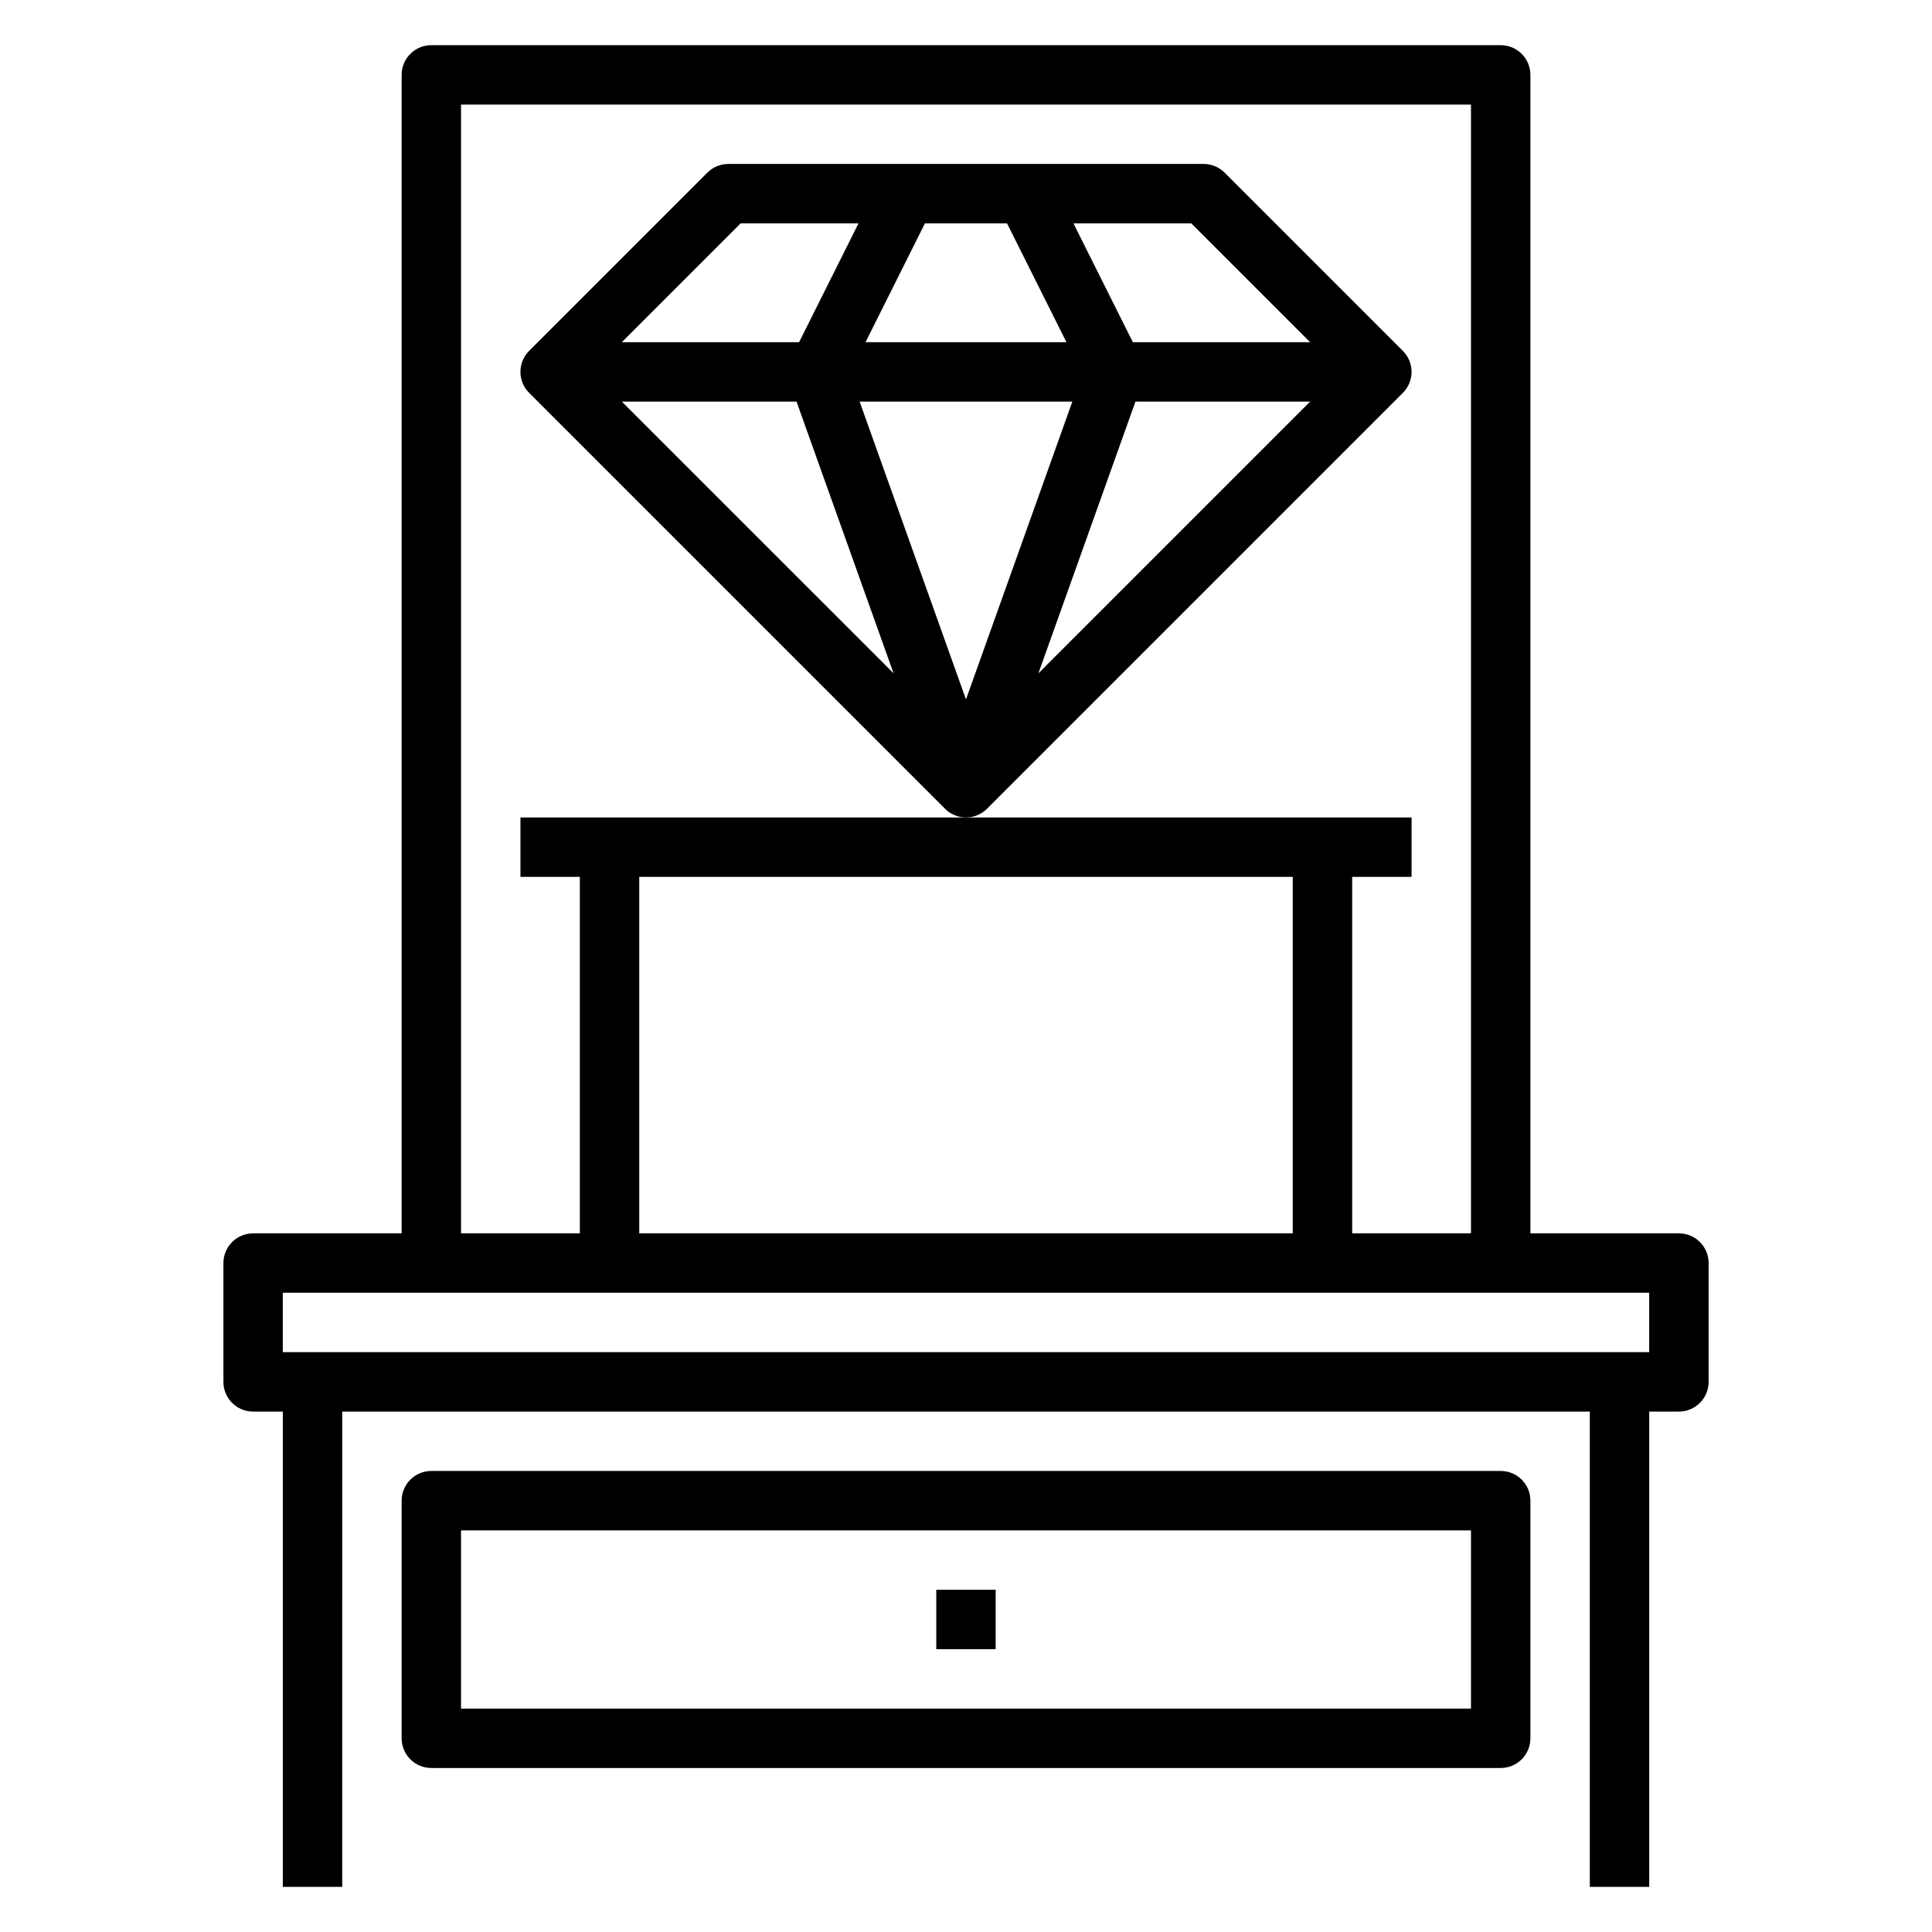 <?xml version="1.0" encoding="UTF-8"?>
<!-- Uploaded to: ICON Repo, www.svgrepo.com, Generator: ICON Repo Mixer Tools -->
<svg fill="#000000" width="800px" height="800px" version="1.1" viewBox="144 144 512 512" xmlns="http://www.w3.org/2000/svg">
 <g>
  <path d="m588.93 470.85h-39.359v-307.01c0-4.344-3.527-7.871-7.871-7.871h-283.39c-4.344 0-7.871 3.527-7.871 7.871v307.01l-39.359 0.004c-4.344 0-7.871 3.519-7.871 7.871v31.488c0 4.352 3.527 7.871 7.871 7.871h7.871v125.95h15.742l0.004-125.95h330.62v125.95h15.742v-125.95h7.871c4.344 0 7.871-3.519 7.871-7.871v-31.488c0.004-4.352-3.523-7.871-7.871-7.871zm-322.75-299.14h267.65v299.14h-31.488v-94.465h15.742v-15.742l-118.08-0.004h-118.08v15.742h15.742v94.465h-31.488zm220.41 204.67v94.465h-173.18v-94.465zm94.465 125.95h-362.11v-15.742h362.11z"/>
  <path d="m541.7 533.82h-283.39c-4.344 0-7.871 3.519-7.871 7.871v62.977c0 4.352 3.527 7.871 7.871 7.871h283.39c4.344 0 7.871-3.519 7.871-7.871v-62.977c0-4.356-3.527-7.871-7.871-7.871zm-7.871 62.977h-267.65v-47.23h267.65z"/>
  <path d="m392.12 565.31h15.742v15.742h-15.742z"/>
  <path d="m515.77 248.12c3.078-3.078 3.078-8.055 0-11.133l-47.23-47.23c-1.477-1.48-3.481-2.309-5.566-2.309h-125.95c-2.086 0-4.094 0.828-5.566 2.305l-47.23 47.23c-3.078 3.078-3.078 8.055 0 11.133l110.21 110.21c1.535 1.539 3.551 2.309 5.566 2.309s4.031-0.77 5.566-2.305zm-70.863 2.305h46.297l-72.012 72.012zm-44.91 78.926-28.191-78.926h56.379zm-26.625-94.668 15.742-31.488h21.758l15.742 31.488zm-18.285 15.742 25.719 72.012-72.016-72.012zm136.11-15.742h-46.98l-15.742-31.488h31.234zm-150.92-31.488h31.234l-15.742 31.488h-46.98z"/>
 </g>
</svg>